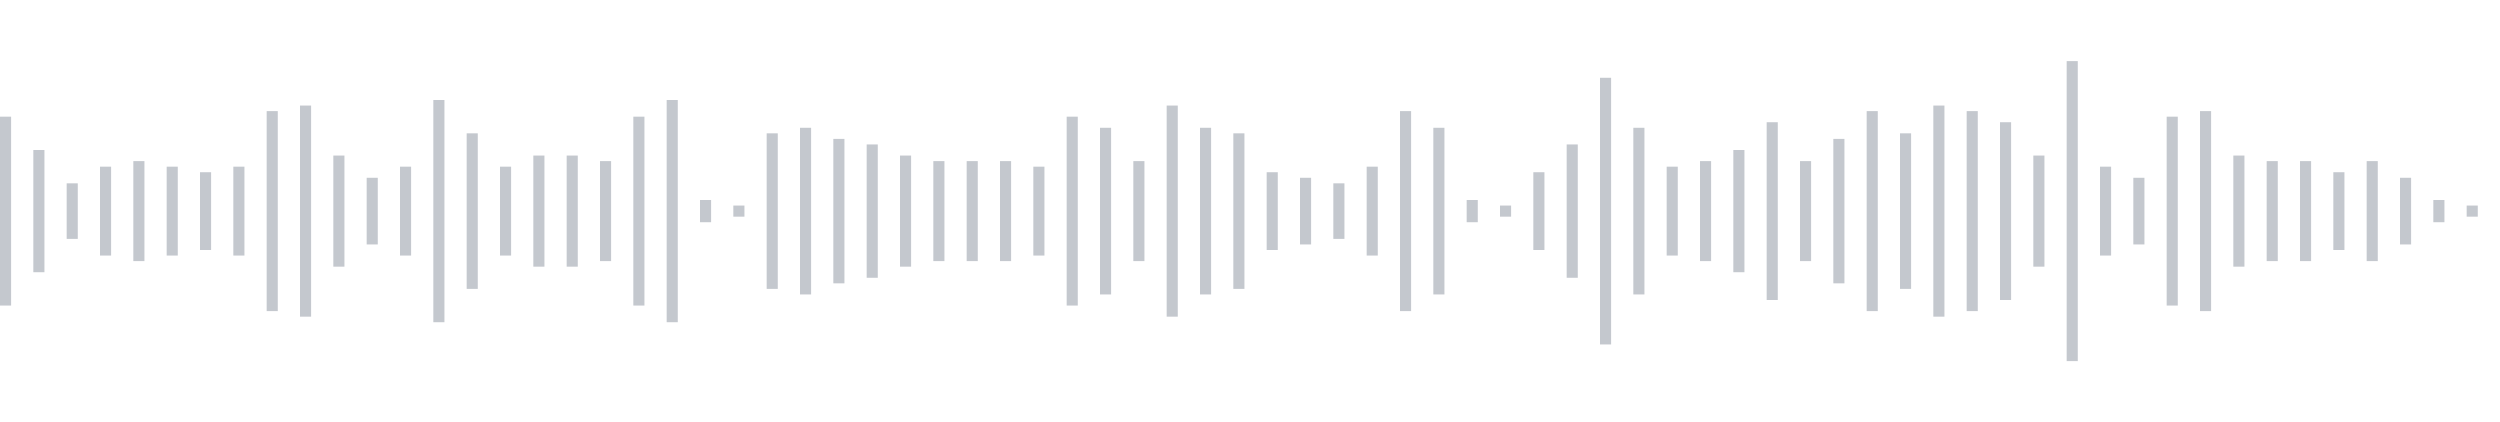 <svg xmlns="http://www.w3.org/2000/svg" xmlns:xlink="http://www.w3/org/1999/xlink" viewBox="0 0 225 38" preserveAspectRatio="none" width="100%" height="100%" fill="#C4C8CE"><g id="waveform-cbe410e8-d04e-4974-8e13-439a61f999a5"><rect x="0" y="10.5" width="1" height="17"/><rect x="3" y="13.5" width="1" height="11"/><rect x="6" y="16.5" width="1" height="5"/><rect x="9" y="15.0" width="1" height="8"/><rect x="12" y="14.5" width="1" height="9"/><rect x="15" y="15.0" width="1" height="8"/><rect x="18" y="15.5" width="1" height="7"/><rect x="21" y="15.0" width="1" height="8"/><rect x="24" y="10.0" width="1" height="18"/><rect x="27" y="9.5" width="1" height="19"/><rect x="30" y="14.0" width="1" height="10"/><rect x="33" y="16.0" width="1" height="6"/><rect x="36" y="15.0" width="1" height="8"/><rect x="39" y="9.0" width="1" height="20"/><rect x="42" y="12.0" width="1" height="14"/><rect x="45" y="15.0" width="1" height="8"/><rect x="48" y="14.0" width="1" height="10"/><rect x="51" y="14.0" width="1" height="10"/><rect x="54" y="14.5" width="1" height="9"/><rect x="57" y="10.5" width="1" height="17"/><rect x="60" y="9.0" width="1" height="20"/><rect x="63" y="18.0" width="1" height="2"/><rect x="66" y="18.5" width="1" height="1"/><rect x="69" y="12.0" width="1" height="14"/><rect x="72" y="11.5" width="1" height="15"/><rect x="75" y="12.5" width="1" height="13"/><rect x="78" y="13.0" width="1" height="12"/><rect x="81" y="14.0" width="1" height="10"/><rect x="84" y="14.5" width="1" height="9"/><rect x="87" y="14.5" width="1" height="9"/><rect x="90" y="14.5" width="1" height="9"/><rect x="93" y="15.0" width="1" height="8"/><rect x="96" y="10.5" width="1" height="17"/><rect x="99" y="11.5" width="1" height="15"/><rect x="102" y="14.5" width="1" height="9"/><rect x="105" y="9.5" width="1" height="19"/><rect x="108" y="11.5" width="1" height="15"/><rect x="111" y="12.0" width="1" height="14"/><rect x="114" y="15.5" width="1" height="7"/><rect x="117" y="16.0" width="1" height="6"/><rect x="120" y="16.5" width="1" height="5"/><rect x="123" y="15.0" width="1" height="8"/><rect x="126" y="10.0" width="1" height="18"/><rect x="129" y="11.5" width="1" height="15"/><rect x="132" y="18.0" width="1" height="2"/><rect x="135" y="18.5" width="1" height="1"/><rect x="138" y="15.5" width="1" height="7"/><rect x="141" y="13.0" width="1" height="12"/><rect x="144" y="7.0" width="1" height="24"/><rect x="147" y="11.5" width="1" height="15"/><rect x="150" y="15.0" width="1" height="8"/><rect x="153" y="14.5" width="1" height="9"/><rect x="156" y="13.5" width="1" height="11"/><rect x="159" y="11.0" width="1" height="16"/><rect x="162" y="14.5" width="1" height="9"/><rect x="165" y="12.5" width="1" height="13"/><rect x="168" y="10.0" width="1" height="18"/><rect x="171" y="12.0" width="1" height="14"/><rect x="174" y="9.5" width="1" height="19"/><rect x="177" y="10.0" width="1" height="18"/><rect x="180" y="11.0" width="1" height="16"/><rect x="183" y="14.0" width="1" height="10"/><rect x="186" y="5.5" width="1" height="27"/><rect x="189" y="15.0" width="1" height="8"/><rect x="192" y="16.0" width="1" height="6"/><rect x="195" y="10.5" width="1" height="17"/><rect x="198" y="10.0" width="1" height="18"/><rect x="201" y="14.0" width="1" height="10"/><rect x="204" y="14.5" width="1" height="9"/><rect x="207" y="14.5" width="1" height="9"/><rect x="210" y="15.5" width="1" height="7"/><rect x="213" y="14.5" width="1" height="9"/><rect x="216" y="16.0" width="1" height="6"/><rect x="219" y="18.0" width="1" height="2"/><rect x="222" y="18.5" width="1" height="1"/></g></svg>
